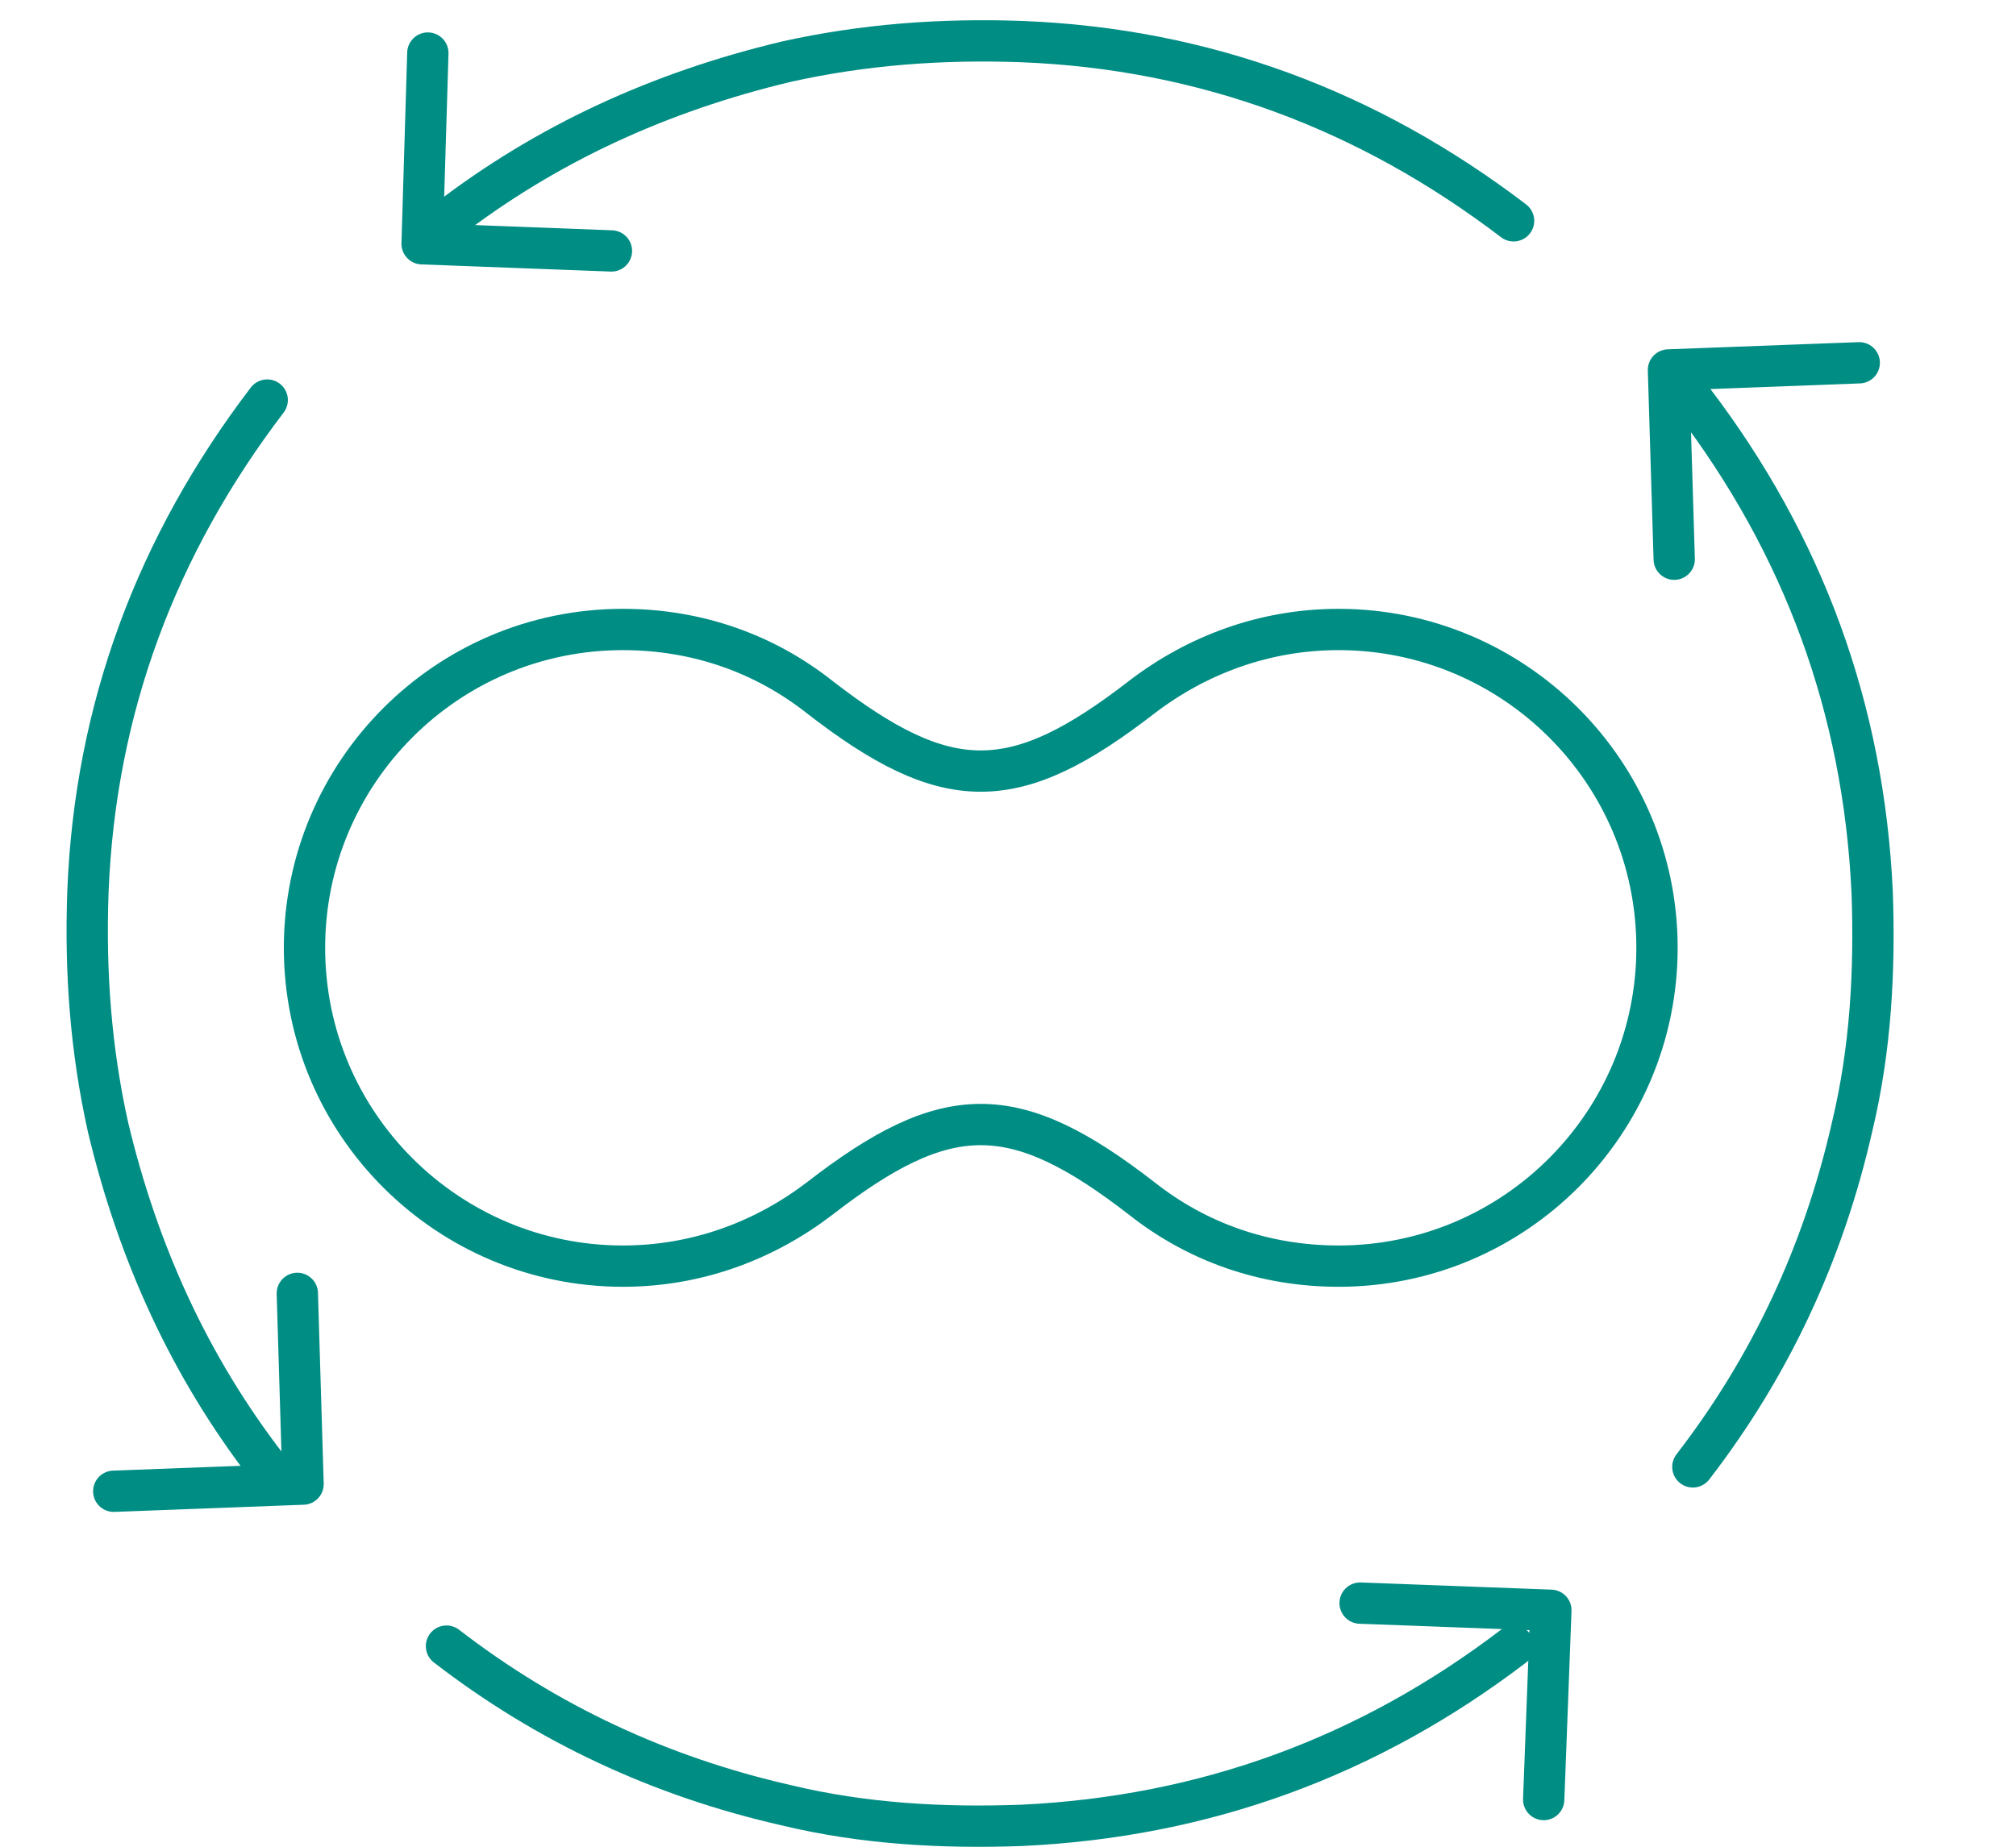<?xml version="1.0" encoding="UTF-8"?>
<!DOCTYPE svg PUBLIC "-//W3C//DTD SVG 1.1//EN" "http://www.w3.org/Graphics/SVG/1.1/DTD/svg11.dtd">
<!-- Creator: CorelDRAW Home & Student X6 -->
<svg xmlns="http://www.w3.org/2000/svg" xml:space="preserve" width="36.598mm" height="33.536mm" version="1.1" style="shape-rendering:geometricPrecision; text-rendering:geometricPrecision; image-rendering:optimizeQuality; fill-rule:evenodd; clip-rule:evenodd"
viewBox="0 0 1405 1288"
 xmlns:xlink="http://www.w3.org/1999/xlink"
 enable-background="new 0 0 70.869 70.871">
 <defs>
  <style type="text/css">
   <![CDATA[
    .str0 {stroke:#008D84;stroke-width:28.801;stroke-linecap:round;stroke-linejoin:round}
    .fil0 {fill:none}
   ]]>
  </style>
 </defs>
 <g id="Layer_x0020_1">
  <g id="_25х25-Компактность_x0020_и_x0020_гибкость_new.svg">
   <path class="fil0 str0" d="M311 154c70,-54 149,-90 237,-111 54,-12 108,-16 164,-14 128,5 242,48 343,125"/>
   <path class="fil0 str0" d="M1055 1148c-101,77 -215,119 -343,125 -55,2 -110,-1 -164,-14 -88,-20 -167,-57 -237,-111"/>
   <path class="fil0 str0" d="M186 1023c-54,-70 -90,-149 -111,-237 -12,-54 -16,-108 -14,-164 5,-128 48,-242 125,-343"/>
   <path class="fil0 str0" d="M1180 279c77,101 119,215 125,343 2,55 -1,110 -14,164 -20,88 -57,167 -111,237"/>
   <polyline class="fil0 str0" points="298,37 294,170 426,175 "/>
   <polyline class="fil0 str0" points="207,902 211,1035 79,1040 "/>
   <polyline class="fil0 str0" points="1076,1255 1081,1123 948,1118 "/>
   <polyline class="fil0 str0" points="1167,390 1163,258 1296,253 "/>
   <path class="fil0 str0" d="M933 439c-52,0 -99,18 -137,47l0 0c-89,69 -136,69 -225,0l0 0c-38,-30 -85,-47 -137,-47 -123,0 -222,100 -222,222 0,123 100,222 222,222 52,0 99,-18 137,-47l0 0c89,-69 136,-69 225,0l0 0c38,30 85,47 137,47 123,0 222,-100 222,-222 0,-123 -100,-222 -222,-222z"/>
  </g>
  <rect class="fil0" width="1405" height="1273"/>
 </g>
</svg>
